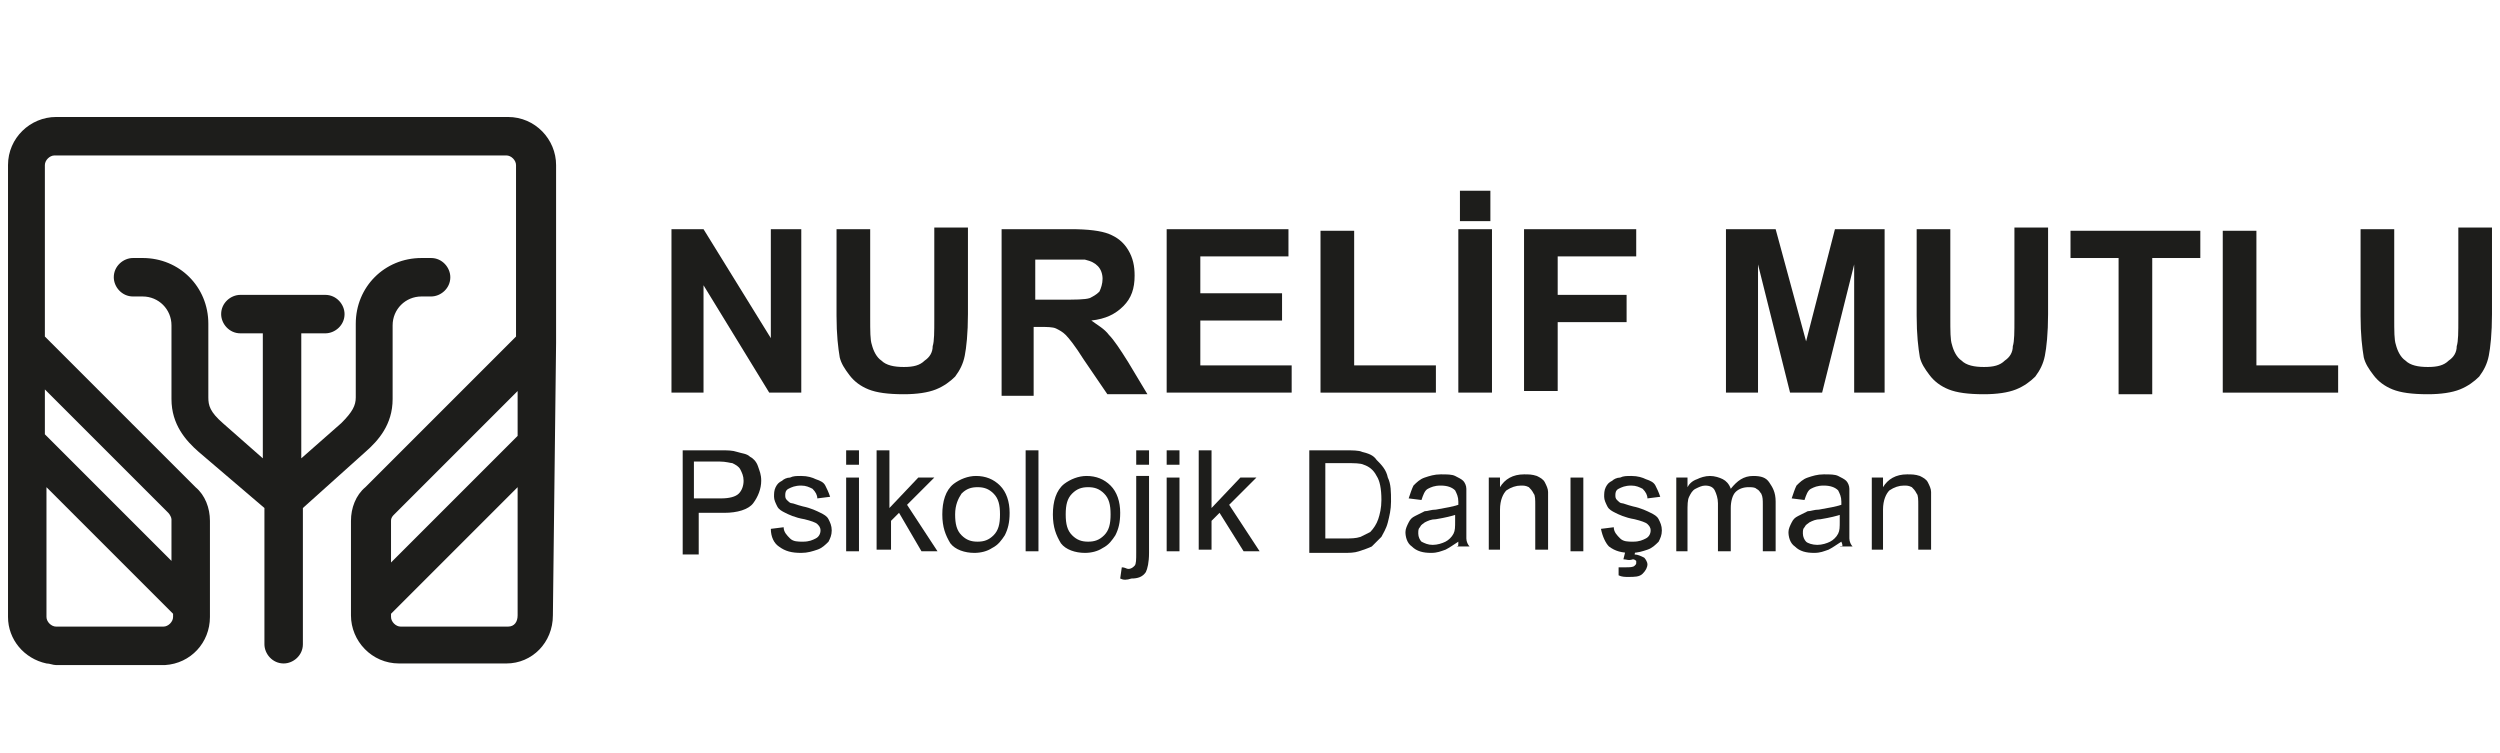 <?xml version="1.0" encoding="utf-8"?>
<!-- Generator: Adobe Illustrator 24.3.0, SVG Export Plug-In . SVG Version: 6.00 Build 0)  -->
<svg version="1.1" id="katman_1" xmlns="http://www.w3.org/2000/svg" xmlns:xlink="http://www.w3.org/1999/xlink" x="0px" y="0px"
	 viewBox="0 0 156 47" style="enable-background:new 0 0 156 47;" xml:space="preserve">
<style type="text/css">
	.st0{fill:#1D1D1B;}
</style>
<g>
	<g>
		<g>
			<path class="st0" d="M34.7,21.4V10.3c0-1.6-1.3-3-3-3H3.5c-1.6,0-3,1.3-3,3v11.2v6.1c0,0,0,0,0,0v10.9c0,1.4,1,2.6,2.4,2.9
				c0.2,0,0.4,0.1,0.6,0.1h6.7c0,0,0.1,0,0.1,0c1.6-0.1,2.8-1.4,2.8-3v-0.6c0,0,0,0,0,0v-5.4c0-0.8-0.3-1.6-0.9-2.1
				c-2.3-2.3-8-8-9.4-9.4V10.3c0-0.3,0.3-0.6,0.6-0.6h28.2c0.3,0,0.6,0.3,0.6,0.6V21c-1.2,1.2-6,6-9.4,9.4c-0.6,0.5-0.9,1.3-0.9,2.1
				v5.3c0,0,0,0,0,0v0.6c0,1.6,1.3,3,3,3l6.7,0c1.6,0,2.9-1.3,2.9-3L34.7,21.4L34.7,21.4z M3.5,39.1c-0.3,0-0.6-0.3-0.6-0.6v-8.1
				l7.9,7.9v0.2c0,0.3-0.3,0.6-0.6,0.6H3.5z M4.9,26.4c2.2,2.2,4.6,4.6,5.6,5.6c0.1,0.1,0.2,0.3,0.2,0.4V35l-7.9-7.9v-2.8
				C3.5,25,4.2,25.7,4.9,26.4z M24.6,32.1c1.1-1.1,3.5-3.5,5.6-5.6c0.8-0.8,1.5-1.5,2.1-2.1v2.8c-1.1,1.1-4.7,4.7-7.9,7.9v-2.6
				C24.4,32.3,24.5,32.2,24.6,32.1z M31.7,39.1l-6.7,0c-0.3,0-0.6-0.3-0.6-0.6v-0.2c0.8-0.8,2.8-2.8,4.8-4.8
				c1.1-1.1,2.2-2.2,3.1-3.1v8C32.3,38.8,32.1,39.1,31.7,39.1z"/>
			<path class="st0" d="M22.8,28.2c0.8-0.7,1.7-1.7,1.7-3.3c0,0,0,0,0,0v-4.6c0,0,0,0,0,0c0-1,0.8-1.8,1.8-1.8c0,0,0,0,0,0h0.6
				c0.6,0,1.2-0.5,1.2-1.2c0-0.6-0.5-1.2-1.2-1.2h-0.6c0,0,0,0,0,0c-2.3,0-4.1,1.8-4.1,4.1c0,0,0,0,0,0v4.6c0,0,0,0,0,0
				c0,0.5-0.2,0.9-0.9,1.6l-2.5,2.2v-7.8h1.5c0.6,0,1.2-0.5,1.2-1.2c0-0.6-0.5-1.2-1.2-1.2H15c-0.6,0-1.2,0.5-1.2,1.2
				c0,0.6,0.5,1.2,1.2,1.2h1.4v7.8l-2.5-2.2c-0.8-0.7-0.9-1.1-0.9-1.6c0,0,0,0,0,0v-4.6c0,0,0,0,0,0c0-2.3-1.8-4.1-4.1-4.1
				c0,0,0,0,0,0H8.3c-0.6,0-1.2,0.5-1.2,1.2c0,0.6,0.5,1.2,1.2,1.2h0.6c0,0,0,0,0,0c1,0,1.8,0.8,1.8,1.8c0,0,0,0,0,0v4.6
				c0,0,0,0,0,0c0,1.6,0.9,2.6,1.7,3.3l4.1,3.5v8.5c0,0.6,0.5,1.2,1.2,1.2c0.6,0,1.2-0.5,1.2-1.2v-8.5L22.8,28.2z"/>
		</g>
	</g>
	<g>
		<g>
			<path class="st0" d="M41.9,24.6V14.3h2l4.2,6.8v-6.8H50v10.2H48l-4.1-6.7v6.7H41.9z"/>
			<path class="st0" d="M52.2,14.3h2.1v5.5c0,0.9,0,1.4,0.1,1.7c0.1,0.4,0.3,0.8,0.6,1c0.3,0.3,0.8,0.4,1.4,0.4c0.6,0,1-0.1,1.3-0.4
				c0.3-0.2,0.5-0.5,0.5-0.9c0.1-0.3,0.1-0.9,0.1-1.7v-5.7h2.1v5.4c0,1.2-0.1,2.1-0.2,2.6c-0.1,0.5-0.3,0.9-0.6,1.3
				c-0.3,0.3-0.7,0.6-1.2,0.8c-0.5,0.2-1.2,0.3-2,0.3c-1,0-1.7-0.1-2.2-0.3c-0.5-0.2-0.9-0.5-1.2-0.9c-0.3-0.4-0.5-0.7-0.6-1.1
				c-0.1-0.6-0.2-1.4-0.2-2.6V14.3z"/>
			<path class="st0" d="M62.5,24.6V14.3h4.3c1.1,0,1.9,0.1,2.4,0.3c0.5,0.2,0.9,0.5,1.2,1c0.3,0.5,0.4,1,0.4,1.6
				c0,0.8-0.2,1.4-0.7,1.9c-0.5,0.5-1.1,0.8-2,0.9c0.4,0.3,0.8,0.5,1.1,0.9c0.3,0.3,0.7,0.9,1.2,1.7l1.2,2h-2.5l-1.5-2.2
				c-0.5-0.8-0.9-1.3-1.1-1.5c-0.2-0.2-0.4-0.3-0.6-0.4c-0.2-0.1-0.6-0.1-1-0.1h-0.4v4.3H62.5z M64.6,18.7h1.5c1,0,1.6,0,1.9-0.1
				c0.2-0.1,0.4-0.2,0.6-0.4c0.1-0.2,0.2-0.5,0.2-0.8c0-0.3-0.1-0.6-0.3-0.8c-0.2-0.2-0.4-0.3-0.8-0.4c-0.2,0-0.7,0-1.5,0h-1.6V18.7
				z"/>
			<path class="st0" d="M72.8,24.6V14.3h7.6v1.7h-5.5v2.3H80v1.7h-5.1v2.8h5.7v1.7H72.8z"/>
			<path class="st0" d="M82.4,24.6V14.4h2.1v8.4h5.1v1.7H82.4z"/>
			<path class="st0" d="M91,24.6V14.3h2.1v10.2H91z M91.1,13.8v-1.9H93v1.9H91.1z"/>
			<path class="st0" d="M95.1,24.6V14.3h7v1.7h-4.9v2.4h4.3v1.7h-4.3v4.3H95.1z"/>
			<path class="st0" d="M107.7,24.6V14.3h3.1l1.9,7l1.8-7h3.1v10.2h-1.9v-8l-2,8h-2l-2-8v8H107.7z"/>
			<path class="st0" d="M119.6,14.3h2.1v5.5c0,0.9,0,1.4,0.1,1.7c0.1,0.4,0.3,0.8,0.6,1c0.3,0.3,0.8,0.4,1.4,0.4
				c0.6,0,1-0.1,1.3-0.4c0.3-0.2,0.5-0.5,0.5-0.9c0.1-0.3,0.1-0.9,0.1-1.7v-5.7h2.1v5.4c0,1.2-0.1,2.1-0.2,2.6
				c-0.1,0.5-0.3,0.9-0.6,1.3c-0.3,0.3-0.7,0.6-1.2,0.8c-0.5,0.2-1.2,0.3-2,0.3c-1,0-1.7-0.1-2.2-0.3c-0.5-0.2-0.9-0.5-1.2-0.9
				c-0.3-0.4-0.5-0.7-0.6-1.1c-0.1-0.6-0.2-1.4-0.2-2.6V14.3z"/>
			<path class="st0" d="M132.2,24.6v-8.5h-3v-1.7h8.1v1.7h-3v8.5H132.2z"/>
			<path class="st0" d="M138.7,24.6V14.4h2.1v8.4h5.1v1.7H138.7z"/>
			<path class="st0" d="M147.3,14.3h2.1v5.5c0,0.9,0,1.4,0.1,1.7c0.1,0.4,0.3,0.8,0.6,1c0.3,0.3,0.8,0.4,1.4,0.4
				c0.6,0,1-0.1,1.3-0.4c0.3-0.2,0.5-0.5,0.5-0.9c0.1-0.3,0.1-0.9,0.1-1.7v-5.7h2.1v5.4c0,1.2-0.1,2.1-0.2,2.6
				c-0.1,0.5-0.3,0.9-0.6,1.3c-0.3,0.3-0.7,0.6-1.2,0.8s-1.2,0.3-2,0.3c-1,0-1.7-0.1-2.2-0.3c-0.5-0.2-0.9-0.5-1.2-0.9
				c-0.3-0.4-0.5-0.7-0.6-1.1c-0.1-0.6-0.2-1.4-0.2-2.6V14.3z"/>
		</g>
		<g>
			<path class="st0" d="M42.6,34.4v-6.3H45c0.4,0,0.7,0,1,0.1c0.3,0.1,0.6,0.1,0.8,0.3c0.2,0.1,0.4,0.3,0.5,0.6
				c0.1,0.3,0.2,0.5,0.2,0.9c0,0.5-0.2,1-0.5,1.4c-0.3,0.4-1,0.6-1.8,0.6h-1.6v2.6H42.6z M43.4,31.1h1.6c0.5,0,0.9-0.1,1.1-0.3
				c0.2-0.2,0.3-0.5,0.3-0.8c0-0.3-0.1-0.5-0.2-0.7c-0.1-0.2-0.3-0.3-0.5-0.4c-0.1,0-0.4-0.1-0.8-0.1h-1.6V31.1z"/>
			<path class="st0" d="M48.1,33l0.8-0.1c0,0.3,0.2,0.5,0.4,0.7c0.2,0.2,0.5,0.2,0.8,0.2c0.4,0,0.6-0.1,0.8-0.2
				c0.2-0.1,0.3-0.3,0.3-0.5c0-0.2-0.1-0.3-0.2-0.4c-0.1-0.1-0.4-0.2-0.8-0.3c-0.6-0.1-1-0.3-1.2-0.4c-0.2-0.1-0.4-0.2-0.5-0.4
				c-0.1-0.2-0.2-0.4-0.2-0.6c0-0.2,0-0.4,0.1-0.6c0.1-0.2,0.2-0.3,0.4-0.4c0.1-0.1,0.3-0.2,0.5-0.2c0.2-0.1,0.4-0.1,0.7-0.1
				c0.4,0,0.7,0.1,0.9,0.2c0.3,0.1,0.5,0.2,0.6,0.4c0.1,0.2,0.2,0.4,0.3,0.7l-0.8,0.1c0-0.2-0.1-0.4-0.3-0.6
				c-0.2-0.1-0.4-0.2-0.7-0.2c-0.4,0-0.6,0.1-0.8,0.2c-0.2,0.1-0.2,0.3-0.2,0.4c0,0.1,0,0.2,0.1,0.3c0.1,0.1,0.2,0.2,0.3,0.2
				c0.1,0,0.3,0.1,0.7,0.2c0.5,0.1,0.9,0.3,1.1,0.4c0.2,0.1,0.4,0.2,0.5,0.4c0.1,0.2,0.2,0.4,0.2,0.7c0,0.3-0.1,0.5-0.2,0.7
				c-0.2,0.2-0.4,0.4-0.7,0.5c-0.3,0.1-0.6,0.2-1,0.2c-0.6,0-1-0.1-1.4-0.4C48.3,33.9,48.1,33.5,48.1,33z"/>
			<path class="st0" d="M52.8,29v-0.9h0.8V29H52.8z M52.8,34.4v-4.6h0.8v4.6H52.8z"/>
			<path class="st0" d="M54.7,34.4v-6.3h0.8v3.6l1.8-1.9h1l-1.7,1.7l1.9,2.9h-1L56.1,32l-0.5,0.5v1.8H54.7z"/>
			<path class="st0" d="M58.8,32.1c0-0.8,0.2-1.5,0.7-1.9c0.4-0.3,0.9-0.5,1.4-0.5c0.6,0,1.1,0.2,1.5,0.6c0.4,0.4,0.6,1,0.6,1.7
				c0,0.6-0.1,1-0.3,1.4c-0.2,0.3-0.4,0.6-0.8,0.8c-0.3,0.2-0.7,0.3-1.1,0.3c-0.6,0-1.2-0.2-1.5-0.6C59,33.4,58.8,32.9,58.8,32.1z
				 M59.6,32.1c0,0.6,0.1,1,0.4,1.3c0.3,0.3,0.6,0.4,1,0.4c0.4,0,0.7-0.1,1-0.4c0.3-0.3,0.4-0.7,0.4-1.3c0-0.6-0.1-1-0.4-1.3
				c-0.3-0.3-0.6-0.4-1-0.4c-0.4,0-0.7,0.1-1,0.4C59.8,31.1,59.6,31.5,59.6,32.1z"/>
			<path class="st0" d="M64,34.4v-6.3h0.8v6.3H64z"/>
			<path class="st0" d="M65.7,32.1c0-0.8,0.2-1.5,0.7-1.9c0.4-0.3,0.9-0.5,1.4-0.5c0.6,0,1.1,0.2,1.5,0.6c0.4,0.4,0.6,1,0.6,1.7
				c0,0.6-0.1,1-0.3,1.4c-0.2,0.3-0.4,0.6-0.8,0.8c-0.3,0.2-0.7,0.3-1.1,0.3c-0.6,0-1.2-0.2-1.5-0.6C65.9,33.4,65.7,32.9,65.7,32.1z
				 M66.5,32.1c0,0.6,0.1,1,0.4,1.3c0.3,0.3,0.6,0.4,1,0.4c0.4,0,0.7-0.1,1-0.4c0.3-0.3,0.4-0.7,0.4-1.3c0-0.6-0.1-1-0.4-1.3
				c-0.3-0.3-0.6-0.4-1-0.4c-0.4,0-0.7,0.1-1,0.4C66.6,31.1,66.5,31.5,66.5,32.1z"/>
			<path class="st0" d="M69.9,36.1l0.1-0.7c0.2,0,0.3,0.1,0.4,0.1c0.2,0,0.3-0.1,0.4-0.2c0.1-0.1,0.1-0.4,0.1-0.8v-4.8h0.8v4.8
				c0,0.6-0.1,1-0.2,1.2c-0.2,0.3-0.5,0.4-0.9,0.4C70.3,36.2,70.1,36.2,69.9,36.1z M70.9,29v-0.9h0.8V29H70.9z"/>
			<path class="st0" d="M72.8,29v-0.9h0.8V29H72.8z M72.8,34.4v-4.6h0.8v4.6H72.8z"/>
			<path class="st0" d="M74.8,34.4v-6.3h0.8v3.6l1.8-1.9h1l-1.7,1.7l1.9,2.9h-1L76.1,32l-0.5,0.5v1.8H74.8z"/>
			<path class="st0" d="M81.7,34.4v-6.3h2.2c0.5,0,0.9,0,1.1,0.1c0.4,0.1,0.7,0.2,0.9,0.5c0.3,0.3,0.6,0.6,0.7,1.1
				c0.2,0.4,0.2,0.9,0.2,1.5c0,0.5-0.1,0.9-0.2,1.3c-0.1,0.4-0.3,0.7-0.4,0.9c-0.2,0.2-0.4,0.4-0.6,0.6c-0.2,0.1-0.5,0.2-0.8,0.3
				c-0.3,0.1-0.6,0.1-1,0.1H81.7z M82.6,33.6h1.3c0.4,0,0.7,0,1-0.1c0.2-0.1,0.4-0.2,0.6-0.3c0.2-0.2,0.4-0.5,0.5-0.8
				c0.1-0.3,0.2-0.7,0.2-1.2c0-0.7-0.1-1.2-0.3-1.5c-0.2-0.4-0.5-0.6-0.8-0.7c-0.2-0.1-0.6-0.1-1.1-0.1h-1.3V33.6z"/>
			<path class="st0" d="M91,33.8c-0.3,0.2-0.6,0.4-0.8,0.5c-0.3,0.1-0.5,0.2-0.9,0.2c-0.5,0-0.9-0.1-1.2-0.4
				c-0.3-0.2-0.4-0.6-0.4-0.9c0-0.2,0.1-0.4,0.2-0.6c0.1-0.2,0.2-0.3,0.4-0.4c0.2-0.1,0.4-0.2,0.6-0.3c0.2,0,0.4-0.1,0.7-0.1
				c0.6-0.1,1.1-0.2,1.4-0.3c0-0.1,0-0.2,0-0.2c0-0.3-0.1-0.5-0.2-0.7c-0.2-0.2-0.5-0.3-0.9-0.3c-0.4,0-0.6,0.1-0.8,0.2
				c-0.2,0.1-0.3,0.4-0.4,0.7l-0.8-0.1c0.1-0.3,0.2-0.6,0.3-0.8c0.2-0.2,0.4-0.4,0.7-0.5c0.3-0.1,0.6-0.2,1-0.2c0.4,0,0.7,0,0.9,0.1
				c0.2,0.1,0.4,0.2,0.5,0.3c0.1,0.1,0.2,0.3,0.2,0.5c0,0.1,0,0.4,0,0.7v1c0,0.7,0,1.2,0,1.4c0,0.2,0.1,0.4,0.2,0.5h-0.8
				C91,34.2,91,34,91,33.8z M90.9,32.1c-0.3,0.1-0.7,0.2-1.3,0.3c-0.3,0-0.5,0.1-0.7,0.2c-0.1,0.1-0.2,0.1-0.3,0.3
				c-0.1,0.1-0.1,0.2-0.1,0.4c0,0.2,0.1,0.4,0.2,0.5c0.2,0.1,0.4,0.2,0.7,0.2c0.3,0,0.6-0.1,0.8-0.2c0.2-0.1,0.4-0.3,0.5-0.5
				c0.1-0.2,0.1-0.4,0.1-0.8V32.1z"/>
			<path class="st0" d="M92.9,34.4v-4.6h0.7v0.6c0.3-0.5,0.8-0.8,1.5-0.8c0.3,0,0.5,0,0.8,0.1c0.2,0.1,0.4,0.2,0.5,0.4
				c0.1,0.2,0.2,0.4,0.2,0.6c0,0.1,0,0.4,0,0.8v2.8h-0.8v-2.8c0-0.3,0-0.6-0.1-0.7c-0.1-0.2-0.2-0.3-0.3-0.4
				c-0.2-0.1-0.3-0.1-0.5-0.1c-0.3,0-0.6,0.1-0.9,0.3c-0.2,0.2-0.4,0.6-0.4,1.2v2.5H92.9z"/>
			<path class="st0" d="M98,34.4v-4.6h0.8v4.6H98z"/>
			<path class="st0" d="M99.9,33l0.8-0.1c0,0.3,0.2,0.5,0.4,0.7c0.2,0.2,0.5,0.2,0.8,0.2c0.4,0,0.6-0.1,0.8-0.2
				c0.2-0.1,0.3-0.3,0.3-0.5c0-0.2-0.1-0.3-0.2-0.4c-0.1-0.1-0.4-0.2-0.8-0.3c-0.6-0.1-1-0.3-1.2-0.4c-0.2-0.1-0.4-0.2-0.5-0.4
				c-0.1-0.2-0.2-0.4-0.2-0.6c0-0.2,0-0.4,0.1-0.6c0.1-0.2,0.2-0.3,0.4-0.4c0.1-0.1,0.3-0.2,0.5-0.2c0.2-0.1,0.4-0.1,0.7-0.1
				c0.4,0,0.7,0.1,0.9,0.2c0.3,0.1,0.5,0.2,0.6,0.4c0.1,0.2,0.2,0.4,0.3,0.7l-0.8,0.1c0-0.2-0.1-0.4-0.3-0.6
				c-0.2-0.1-0.4-0.2-0.7-0.2c-0.4,0-0.6,0.1-0.8,0.2c-0.2,0.1-0.2,0.3-0.2,0.4c0,0.1,0,0.2,0.1,0.3c0.1,0.1,0.2,0.2,0.3,0.2
				c0.1,0,0.3,0.1,0.7,0.2c0.5,0.1,0.9,0.3,1.1,0.4c0.2,0.1,0.4,0.2,0.5,0.4c0.1,0.2,0.2,0.4,0.2,0.7c0,0.3-0.1,0.5-0.2,0.7
				c-0.2,0.2-0.4,0.4-0.7,0.5c-0.3,0.1-0.6,0.2-1,0.2c-0.6,0-1-0.1-1.4-0.4C100.2,33.9,100,33.5,99.9,33z M101.3,34.9l0.2-0.8h0.6
				l-0.1,0.5c0.2,0,0.4,0.1,0.6,0.2c0.1,0.1,0.2,0.3,0.2,0.4c0,0.2-0.1,0.4-0.3,0.6c-0.2,0.2-0.5,0.2-0.9,0.2c-0.2,0-0.4,0-0.6-0.1
				l0-0.5c0.2,0,0.3,0,0.4,0c0.3,0,0.5,0,0.6-0.1c0.1-0.1,0.1-0.1,0.1-0.2c0-0.1,0-0.1,0-0.1c0,0-0.1-0.1-0.2-0.1
				C101.6,35,101.5,34.9,101.3,34.9z"/>
			<path class="st0" d="M104.6,34.4v-4.6h0.7v0.6c0.1-0.2,0.3-0.4,0.6-0.5c0.2-0.1,0.5-0.2,0.8-0.2c0.3,0,0.6,0.1,0.8,0.2
				c0.2,0.1,0.4,0.3,0.5,0.6c0.4-0.5,0.8-0.8,1.4-0.8c0.5,0,0.8,0.1,1,0.4c0.2,0.3,0.4,0.6,0.4,1.2v3.1H110v-2.9
				c0-0.3,0-0.5-0.1-0.7c-0.1-0.1-0.1-0.2-0.3-0.3c-0.1-0.1-0.3-0.1-0.5-0.1c-0.3,0-0.6,0.1-0.8,0.3c-0.2,0.2-0.3,0.6-0.3,1v2.7
				h-0.8v-3c0-0.3-0.1-0.6-0.2-0.8c-0.1-0.2-0.3-0.3-0.6-0.3c-0.2,0-0.4,0.1-0.6,0.2c-0.2,0.1-0.3,0.3-0.4,0.5
				c-0.1,0.2-0.1,0.5-0.1,1v2.4H104.6z"/>
			<path class="st0" d="M114.9,33.8c-0.3,0.2-0.6,0.4-0.8,0.5c-0.3,0.1-0.5,0.2-0.9,0.2c-0.5,0-0.9-0.1-1.2-0.4
				c-0.3-0.2-0.4-0.6-0.4-0.9c0-0.2,0.1-0.4,0.2-0.6c0.1-0.2,0.2-0.3,0.4-0.4c0.2-0.1,0.4-0.2,0.6-0.3c0.2,0,0.4-0.1,0.7-0.1
				c0.6-0.1,1.1-0.2,1.4-0.3c0-0.1,0-0.2,0-0.2c0-0.3-0.1-0.5-0.2-0.7c-0.2-0.2-0.5-0.3-0.9-0.3c-0.4,0-0.6,0.1-0.8,0.2
				c-0.2,0.1-0.3,0.4-0.4,0.7l-0.8-0.1c0.1-0.3,0.2-0.6,0.3-0.8c0.2-0.2,0.4-0.4,0.7-0.5c0.3-0.1,0.6-0.2,1-0.2c0.4,0,0.7,0,0.9,0.1
				c0.2,0.1,0.4,0.2,0.5,0.3c0.1,0.1,0.2,0.3,0.2,0.5c0,0.1,0,0.4,0,0.7v1c0,0.7,0,1.2,0,1.4c0,0.2,0.1,0.4,0.2,0.5h-0.8
				C115,34.2,115,34,114.9,33.8z M114.9,32.1c-0.3,0.1-0.7,0.2-1.3,0.3c-0.3,0-0.5,0.1-0.7,0.2c-0.1,0.1-0.2,0.1-0.3,0.3
				c-0.1,0.1-0.1,0.2-0.1,0.4c0,0.2,0.1,0.4,0.2,0.5s0.4,0.2,0.7,0.2c0.3,0,0.6-0.1,0.8-0.2c0.2-0.1,0.4-0.3,0.5-0.5
				c0.1-0.2,0.1-0.4,0.1-0.8V32.1z"/>
			<path class="st0" d="M116.8,34.4v-4.6h0.7v0.6c0.3-0.5,0.8-0.8,1.5-0.8c0.3,0,0.5,0,0.8,0.1c0.2,0.1,0.4,0.2,0.5,0.4
				c0.1,0.2,0.2,0.4,0.2,0.6c0,0.1,0,0.4,0,0.8v2.8h-0.8v-2.8c0-0.3,0-0.6-0.1-0.7c-0.1-0.2-0.2-0.3-0.3-0.4
				c-0.2-0.1-0.3-0.1-0.5-0.1c-0.3,0-0.6,0.1-0.9,0.3c-0.2,0.2-0.4,0.6-0.4,1.2v2.5H116.8z"/>
		</g>
	</g>
</g>
</svg>
